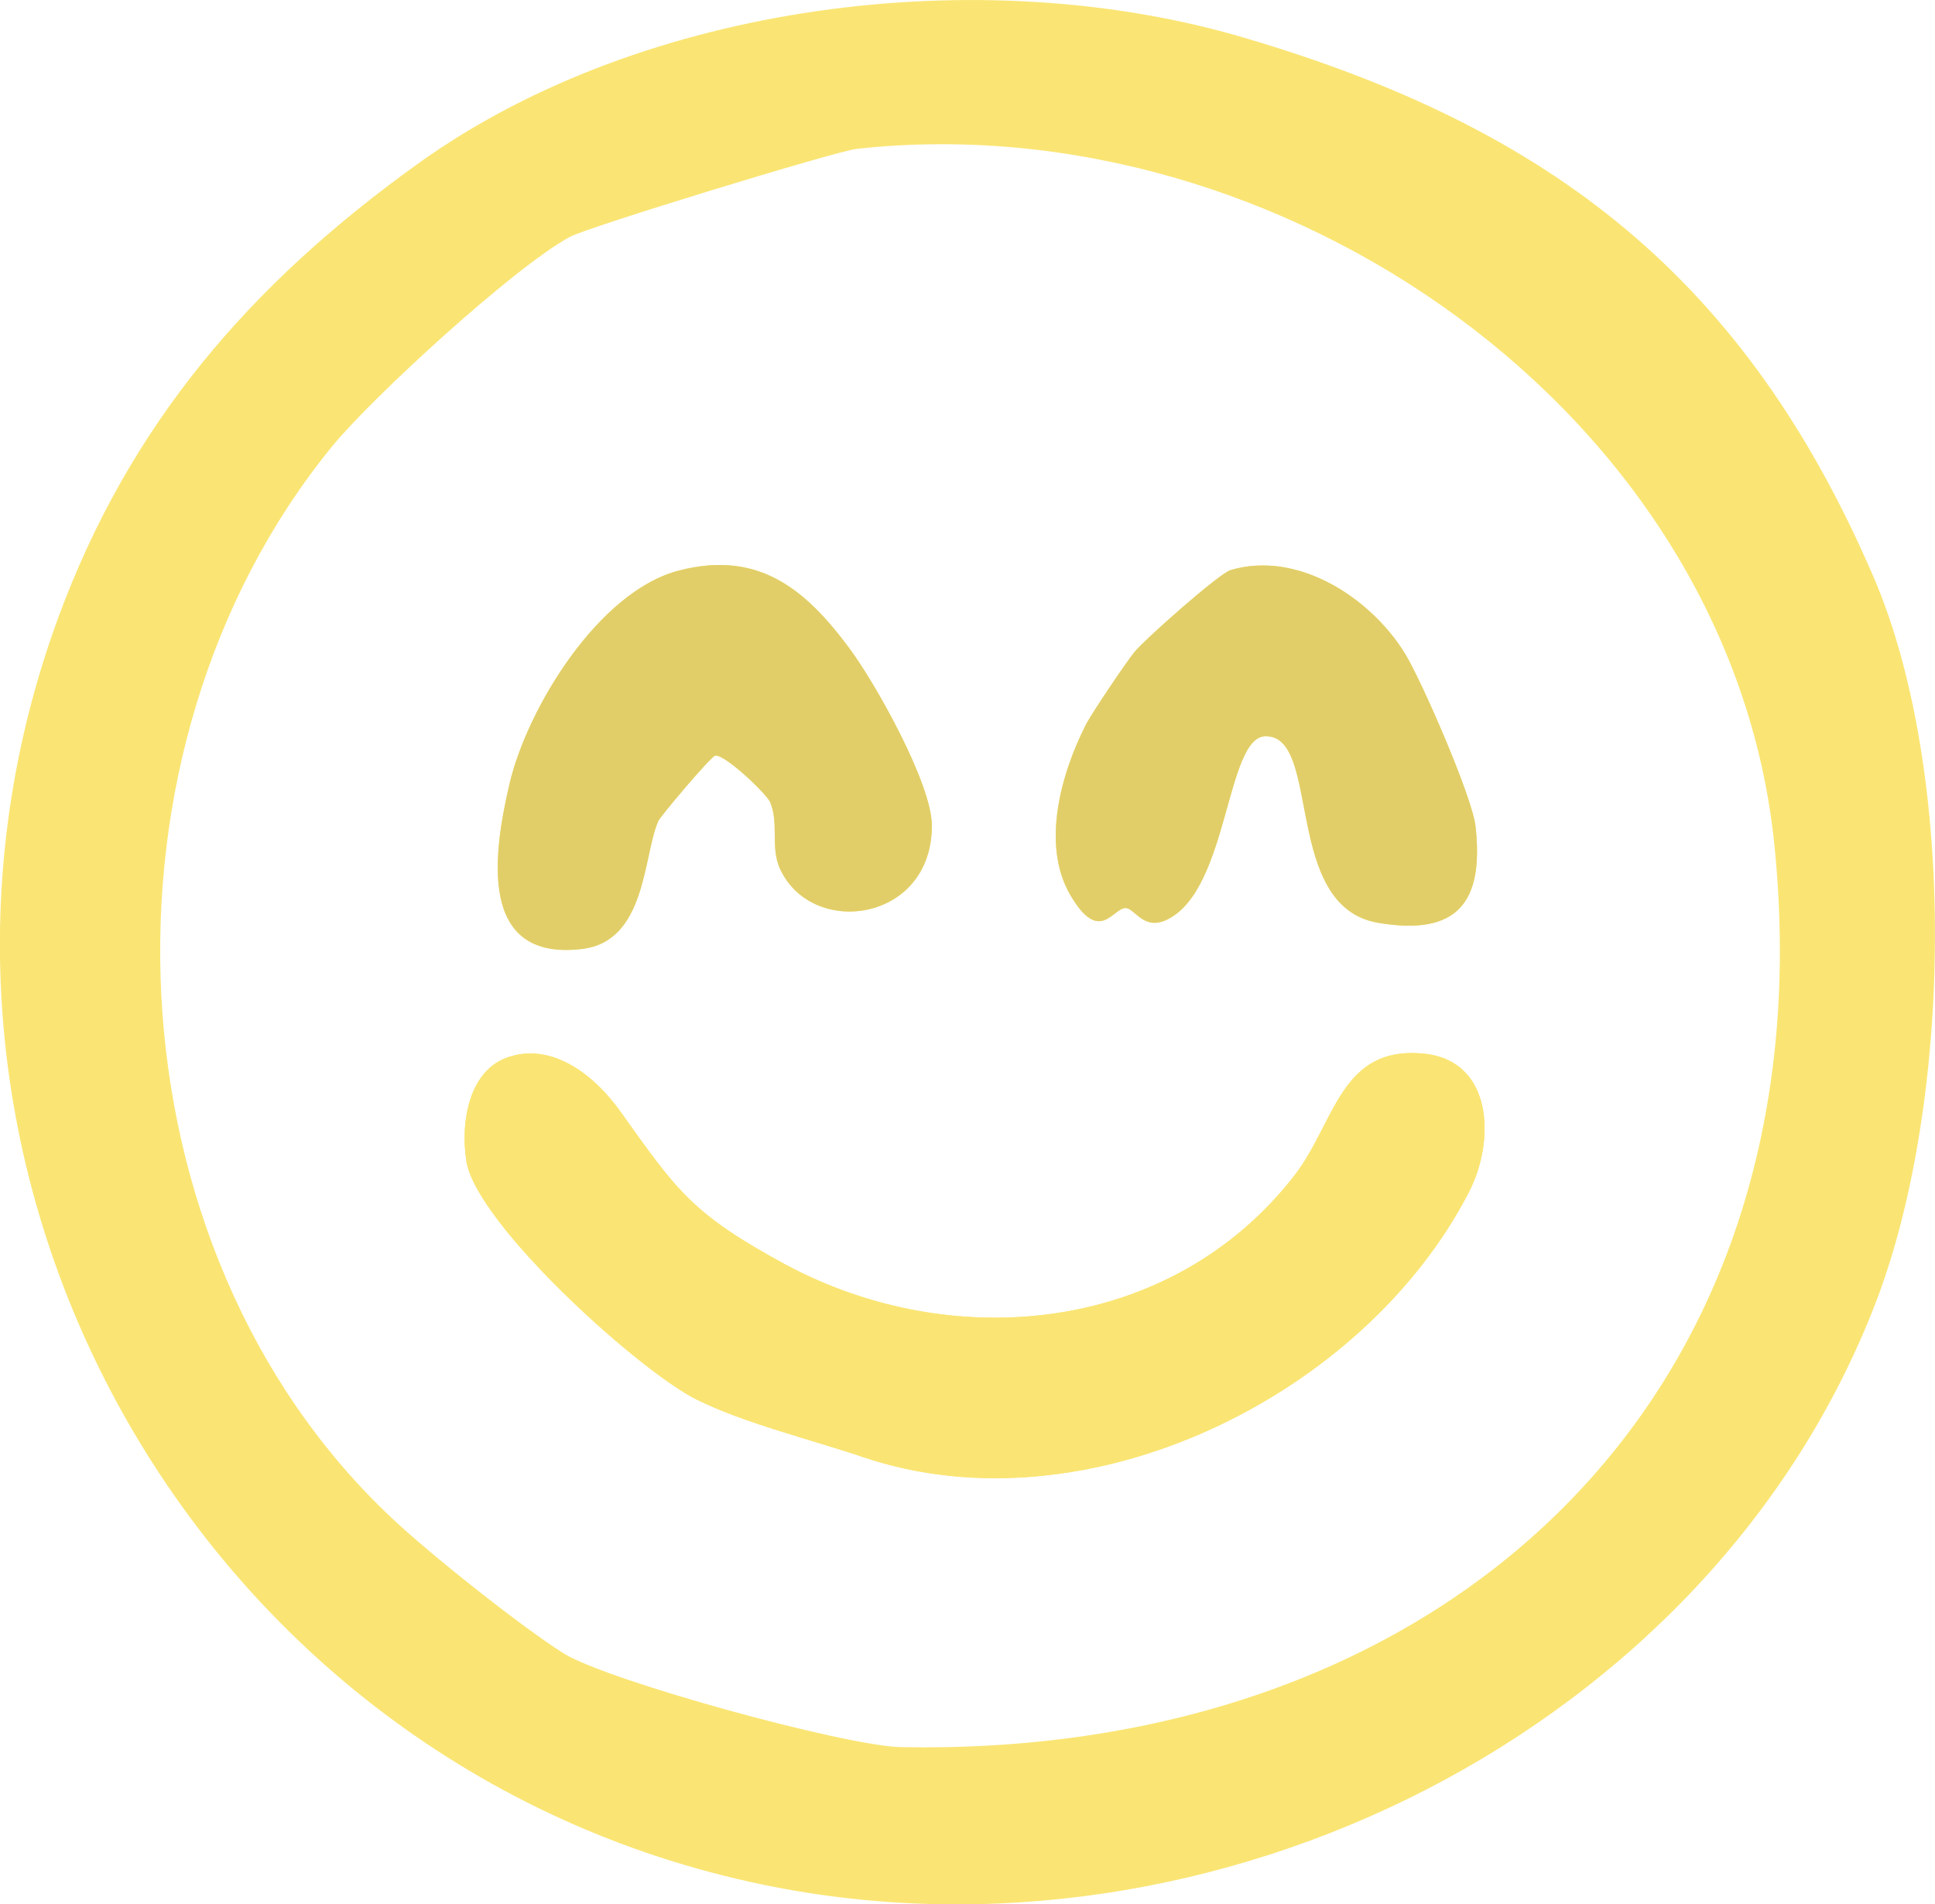 <?xml version="1.0" encoding="UTF-8"?>
<svg id="Layer_2" data-name="Layer 2" xmlns="http://www.w3.org/2000/svg" viewBox="0 0 49.65 48.86">
  <g id="Layer_1-2" data-name="Layer 1">
    <g>
      <path fill="#fae574" d="M23.91,21.18c.01,2.49-3.11,2.91-3.91,1.08-.23-.55-.01-1.14-.24-1.68-.1-.22-1.17-1.24-1.41-1.19-.11.02-1.42,1.57-1.46,1.68-.39.88-.3,3.09-1.96,3.28-2.68.32-2.27-2.46-1.86-4.22.45-1.95,2.29-4.96,4.35-5.49,2.04-.53,3.25.48,4.37,1.99.68.91,2.12,3.49,2.12,4.55Z"/>
      <path fill="#fae574" d="M37.69,30.59c-2.69,5.22-9.79,8.74-15.54,6.8-1.36-.46-3.05-.87-4.28-1.48-1.51-.76-5.63-4.5-5.9-6.1-.16-.97.04-2.38,1.12-2.7,1.14-.35,2.2.53,2.82,1.4,1.46,2.04,1.82,2.62,4.23,3.93,4.31,2.32,9.91,1.78,13.06-2.26,1.07-1.37,1.18-3.38,3.37-3.14,1.74.2,1.8,2.24,1.12,3.55Z"/>
      <path fill="#fae574" d="M35.37,23.68c-2.47-.41-1.45-4.79-2.89-4.79-1.03,0-.94,3.91-2.52,4.7-.62.31-.84-.29-1.08-.29-.33,0-.67.95-1.42-.34-.75-1.29-.23-3.12.4-4.36.14-.28,1.05-1.63,1.25-1.87.29-.35,2.17-2.01,2.46-2.1,1.73-.52,3.61.72,4.48,2.14.43.7,1.73,3.69,1.81,4.43.22,1.96-.47,2.82-2.49,2.48Z"/>
      <path fill="#fae574" d="M48.08,14.82c-3.29-7.65-8.24-11.52-16.15-13.85C25.17-1.03,16.5.08,10.78,4.16,6.36,7.32,3.3,10.94,1.49,15.86c-5.13,14,3.47,29.47,18.09,32.5,11.56,2.4,24.35-3.94,28.57-14.99,1.94-5.1,2.08-13.53-.07-18.55ZM23.11,44.83c-1.42-.03-7.48-1.69-8.64-2.4-1.08-.68-3.45-2.56-4.43-3.49-7.34-6.91-7.88-19.66-1.54-27.46,1.04-1.28,4.71-4.64,6.12-5.4.45-.25,6.83-2.2,7.36-2.26,10.89-1.2,22.43,6.79,23.55,17.87,1.45,14.34-8.57,23.41-22.42,23.14Z"/>
      <path fill="#fae574" d="M37.69,30.59c-2.69,5.22-9.79,8.74-15.54,6.8-1.36-.46-3.05-.87-4.28-1.48-1.51-.76-5.63-4.5-5.9-6.1-.16-.97.04-2.38,1.12-2.7,1.14-.35,2.2.53,2.82,1.4,1.46,2.04,1.82,2.62,4.23,3.93,4.31,2.32,9.91,1.78,13.06-2.26,1.07-1.37,1.18-3.38,3.37-3.14,1.74.2,1.8,2.24,1.12,3.55Z"/>
      <path fill="#e1ce68" d="M23.91,21.18c.01,2.49-3.11,2.91-3.91,1.08-.23-.55-.01-1.14-.24-1.68-.1-.22-1.17-1.24-1.41-1.19-.11.02-1.42,1.57-1.46,1.68-.39.88-.3,3.09-1.96,3.28-2.68.32-2.27-2.46-1.86-4.22.45-1.95,2.29-4.96,4.35-5.49,2.04-.53,3.25.48,4.37,1.99.68.91,2.12,3.49,2.12,4.55Z"/>
      <path fill="#e1ce68" d="M35.37,23.68c-2.47-.41-1.45-4.79-2.89-4.79-1.03,0-.94,3.91-2.52,4.7-.62.31-.84-.29-1.08-.29-.33,0-.67.95-1.42-.34-.75-1.29-.23-3.12.4-4.36.14-.28,1.05-1.63,1.25-1.87.29-.35,2.17-2.01,2.46-2.1,1.73-.52,3.61.72,4.48,2.14.43.7,1.73,3.69,1.81,4.43.22,1.96-.47,2.82-2.49,2.48Z"/>
    </g>
  </g>
</svg>
